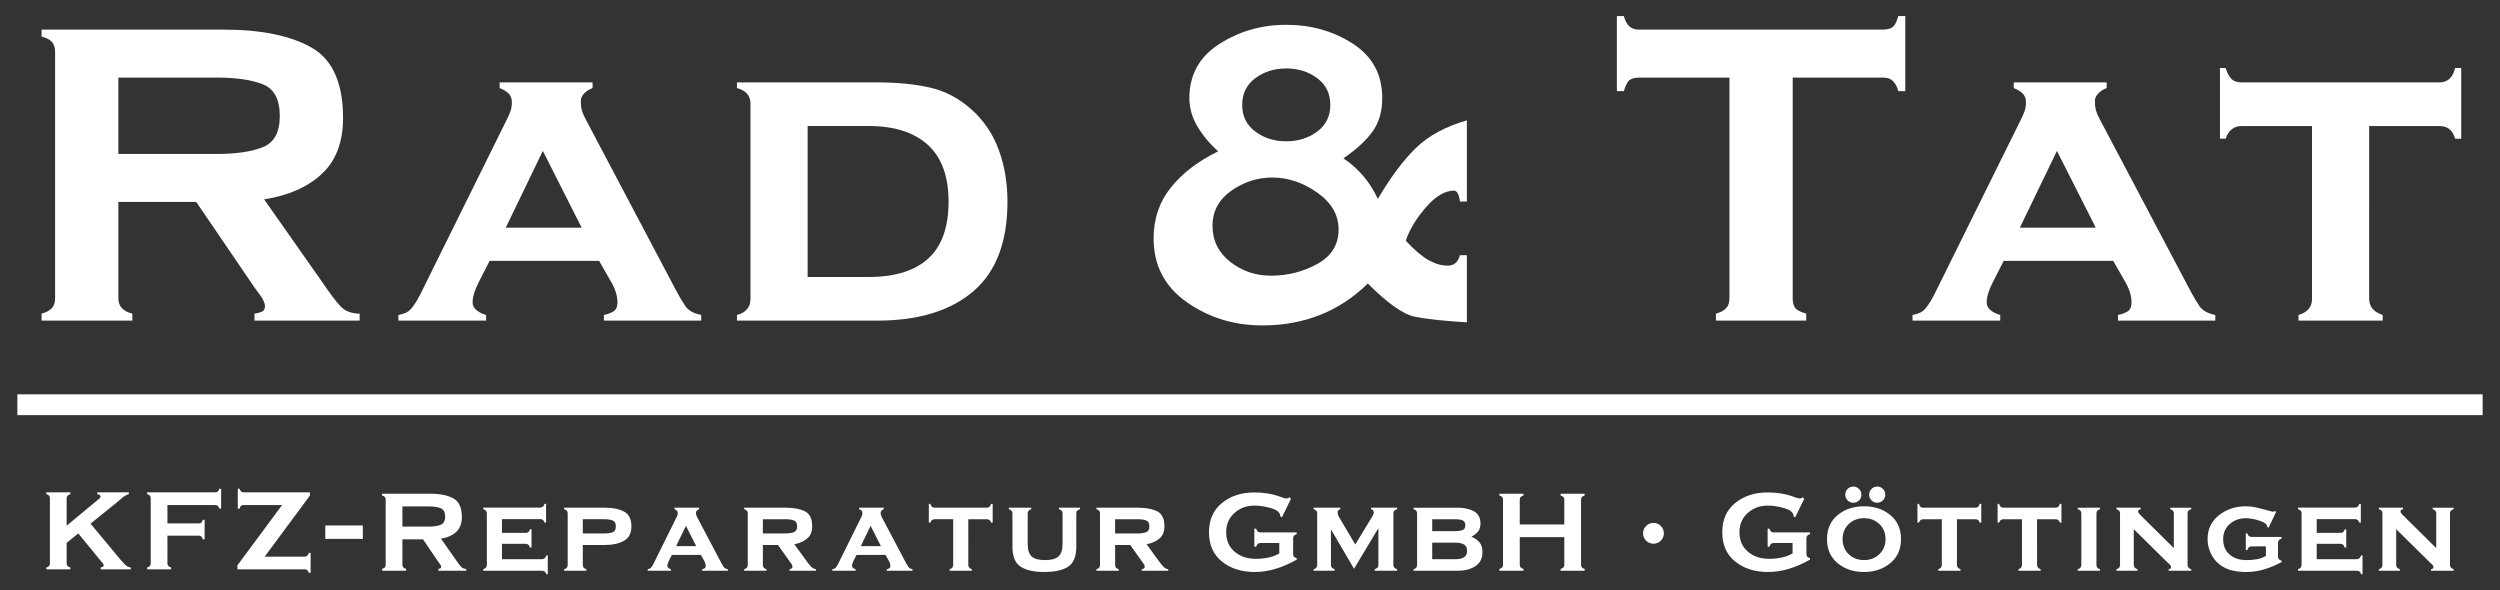<?xml version="1.0" encoding="UTF-8" standalone="no"?>
<svg
   xmlns:dc="http://purl.org/dc/elements/1.1/"
   xmlns:cc="http://creativecommons.org/ns#"
   xmlns:rdf="http://www.w3.org/1999/02/22-rdf-syntax-ns#"
   xmlns:svg="http://www.w3.org/2000/svg"
   xmlns="http://www.w3.org/2000/svg"
   xmlns:sodipodi="http://sodipodi.sourceforge.net/DTD/sodipodi-0.dtd"
   xmlns:inkscape="http://www.inkscape.org/namespaces/inkscape"
   version="1.1"
   width="360"
   height="85"
   id="svg3747"
   viewBox="0 0 360 85"
   sodipodi:docname="radundtat_logo_webseite2.svg"
   inkscape:version="0.92.2 (5c3e80d, 2017-08-06)">
  <rect x="0" y="0" width="360" height="85" fill="#333333" stroke="none"/>
  <defs
     id="defs3751" />
  <sodipodi:namedview
     pagecolor="#ffffff"
     bordercolor="#666666"
     borderopacity="1"
     objecttolerance="10"
     gridtolerance="10"
     guidetolerance="10"
     inkscape:pageopacity="0"
     inkscape:pageshadow="2"
     inkscape:window-width="2560"
     inkscape:window-height="1378"
     id="namedview3749"
     showgrid="false"
     inkscape:zoom="4.183694"
     inkscape:cx="201.16485"
     inkscape:cy="87.648814"
     inkscape:window-x="-8"
     inkscape:window-y="-8"
     inkscape:window-maximized="1"
     inkscape:current-layer="svg3747" />
  <g
     id="g3764"
     transform="translate(0.139,59.075)"
     style="fill:#ffffff">
    <path
       inkscape:connector-curvature="0"
       id="path3729"
       style="fill:#ffffff;fill-rule:evenodd"
       d="m 211.092,-30.057 h -1.005 c -0.126,-1.005 -0.398,-1.529 -0.817,-1.571 -1.34,0 -2.712,0.817 -4.115,2.45 -1.403,1.634 -2.356,3.225 -2.859,4.775 1.257,1.341 2.356,2.272 3.298,2.796 0.943,0.524 1.854,0.785 2.733,0.785 0.921,0 1.508,-0.503 1.759,-1.508 h 1.005 v 9.675 c -3.351,-0.209 -5.854,-0.482 -7.508,-0.817 -1.655,-0.335 -3.906,-1.927 -6.754,-4.775 -4.105,4.021 -9.173,6.032 -15.204,6.032 -4.063,0 -7.686,-1.121 -10.869,-3.351 -3.183,-2.241 -4.775,-5.299 -4.775,-9.183 0,-2.838 0.838,-5.299 2.513,-7.361 1.675,-2.073 3.937,-3.791 6.785,-5.173 -1.215,-1.089 -2.209,-2.283 -2.984,-3.581 -0.775,-1.298 -1.162,-2.66 -1.162,-4.084 0,-3.351 1.435,-5.948 4.304,-7.791 2.869,-1.843 6.084,-2.764 9.644,-2.764 3.602,0 6.806,0.911 9.613,2.733 2.806,1.822 4.209,4.429 4.209,7.822 0,1.927 -0.471,3.539 -1.414,4.838 -0.942,1.298 -2.335,2.576 -4.178,3.833 2.178,1.466 3.832,3.413 4.963,5.843 1.843,-3.142 3.675,-5.592 5.497,-7.351 1.822,-1.759 4.262,-3.078 7.32,-3.958 z m -26.011,-19.162 c -1.718,0 -3.204,0.471 -4.461,1.403 -1.257,0.943 -1.885,2.22 -1.885,3.843 0,1.623 0.628,2.9 1.885,3.843 1.257,0.932 2.743,1.403 4.461,1.403 1.717,0 3.204,-0.471 4.461,-1.403 1.257,-0.943 1.885,-2.22 1.885,-3.843 0,-1.623 -0.628,-2.901 -1.885,-3.843 -1.257,-0.932 -2.743,-1.403 -4.461,-1.403 z m -2.011,15.707 c -2.136,0 -4.105,0.639 -5.906,1.906 -1.801,1.278 -2.702,2.953 -2.702,5.037 0,2.126 0.848,3.853 2.545,5.194 1.696,1.33 3.655,2 5.874,2 2.388,0 4.607,-0.566 6.66,-1.686 2.053,-1.12 3.079,-2.775 3.079,-4.974 0,-2.094 -1.026,-3.864 -3.079,-5.309 -2.052,-1.445 -4.21,-2.168 -6.471,-2.168 z" />
    <path
       inkscape:connector-curvature="0"
       id="path3731"
       style="fill:#ffffff;fill-rule:evenodd"
       d="m 16.905,-16.109 c 0,1.131 0.67,1.864 2.01,2.199 v 1.005 H 5.847 v -1.005 c 0.628,-0.168 1.11,-0.419 1.445,-0.754 0.335,-0.335 0.503,-0.817 0.503,-1.445 v -35.498 c 0,-0.628 -0.157,-1.11 -0.471,-1.445 -0.314,-0.335 -0.806,-0.587 -1.476,-0.754 v -1.005 H 32.046 c 5.403,0 9.623,0.859 12.66,2.576 3.037,1.718 4.555,5.11 4.555,10.178 0,3.434 -1.016,6.105 -3.047,8.011 -2.031,1.906 -4.806,3.131 -8.325,3.675 l 8.168,11.623 c 1.215,1.801 2.157,3.058 2.827,3.77 0.67,0.712 1.592,1.068 2.764,1.068 v 1.005 h -15.141 v -1.005 c 0.335,-0.042 0.67,-0.126 1.005,-0.251 0.335,-0.126 0.503,-0.398 0.503,-0.817 0,-0.419 -0.22,-0.932 -0.66,-1.539 -0.429,-0.607 -0.712,-0.995 -0.848,-1.163 l -8.388,-12.314 h -11.215 z m 14.199,-20.796 c 2.764,0 4.963,-0.325 6.597,-0.974 1.633,-0.649 2.45,-2.147 2.45,-4.492 0,-2.387 -0.806,-3.906 -2.419,-4.555 -1.613,-0.649 -3.822,-0.974 -6.629,-0.974 h -14.199 v 10.995 z m 39.261,15.393 c -0.503,0.963 -1.037,2.01 -1.602,3.141 -0.566,1.131 -0.848,2.073 -0.848,2.827 0,0.461 0.199,0.848 0.597,1.162 0.398,0.314 0.848,0.534 1.351,0.66 v 0.817 h -12.628 v -0.817 c 0.796,-0.126 1.393,-0.408 1.79,-0.848 0.398,-0.44 0.828,-1.099 1.288,-1.979 l 12.566,-25.383 c 0.168,-0.335 0.325,-0.691 0.471,-1.068 0.147,-0.377 0.22,-0.838 0.22,-1.382 0,-0.502 -0.157,-0.911 -0.471,-1.225 -0.314,-0.314 -0.743,-0.576 -1.288,-0.785 v -0.817 h 13.382 v 0.817 c -0.461,0.168 -0.859,0.419 -1.194,0.754 -0.335,0.335 -0.503,0.712 -0.503,1.131 0,0.503 0.052,0.942 0.157,1.319 0.105,0.377 0.304,0.838 0.597,1.382 l 13.005,24.628 c 0.419,0.796 0.848,1.518 1.288,2.168 0.44,0.649 1.204,1.079 2.293,1.288 v 0.817 H 86.826 v -0.817 c 0.461,-0.084 0.9,-0.241 1.319,-0.471 0.419,-0.23 0.628,-0.681 0.628,-1.351 0,-0.921 -0.304,-1.906 -0.911,-2.953 -0.607,-1.047 -1.183,-2.053 -1.728,-3.016 z m 7.665,-15.833 -5.34,11.058 h 10.932 z m 48.12,-9.864 c 2.932,0 5.487,0.251 7.665,0.754 2.178,0.503 4.157,1.55 5.937,3.141 1.78,1.592 3.089,3.529 3.927,5.812 0.838,2.283 1.257,4.764 1.257,7.445 0,5.822 -1.644,10.136 -4.932,12.943 -3.288,2.806 -7.906,4.209 -13.854,4.209 h -20.168 v -0.817 c 1.298,-0.335 1.948,-1.11 1.948,-2.325 v -28.084 c 0,-1.173 -0.649,-1.927 -1.948,-2.262 v -0.817 z m -1.194,28.021 c 3.77,0 6.628,-0.89 8.576,-2.66 1.948,-1.77 2.922,-4.503 2.922,-8.21 0,-3.623 -0.995,-6.345 -2.984,-8.157 -1.99,-1.812 -4.827,-2.712 -8.513,-2.712 h -8.796 v 21.739 z" />
    <path
       inkscape:connector-curvature="0"
       id="path3733"
       style="fill:#ffffff;fill-rule:evenodd"
       d="m 258.01,-16.109 c 0,0.545 0.105,0.985 0.314,1.319 0.209,0.335 0.754,0.628 1.634,0.88 v 1.005 h -13.005 v -1.005 c 0.628,-0.168 1.11,-0.419 1.445,-0.754 0.335,-0.335 0.503,-0.817 0.503,-1.445 v -31.791 h -13.005 c -0.544,0 -0.985,0.105 -1.319,0.314 -0.335,0.209 -0.628,0.754 -0.88,1.634 h -1.005 v -10.807 h 1.005 c 0.168,0.628 0.419,1.11 0.754,1.445 0.335,0.335 0.817,0.502 1.445,0.502 h 35.121 c 0.544,0 0.984,-0.105 1.319,-0.314 0.335,-0.209 0.628,-0.754 0.88,-1.634 h 1.006 v 10.807 h -1.006 c -0.168,-0.628 -0.419,-1.11 -0.754,-1.445 -0.335,-0.335 -0.817,-0.503 -1.445,-0.503 h -13.005 z m 30.385,-5.403 c -0.503,0.963 -1.037,2.01 -1.602,3.141 -0.566,1.131 -0.848,2.073 -0.848,2.827 0,0.461 0.199,0.848 0.597,1.162 0.398,0.314 0.848,0.534 1.351,0.66 v 0.817 h -12.628 v -0.817 c 0.796,-0.126 1.393,-0.408 1.79,-0.848 0.398,-0.44 0.828,-1.099 1.288,-1.979 l 12.566,-25.383 c 0.168,-0.335 0.325,-0.691 0.471,-1.068 0.147,-0.377 0.22,-0.838 0.22,-1.382 0,-0.502 -0.157,-0.911 -0.471,-1.225 -0.314,-0.314 -0.743,-0.576 -1.288,-0.785 v -0.817 h 13.382 v 0.817 c -0.461,0.168 -0.859,0.419 -1.194,0.754 -0.335,0.335 -0.503,0.712 -0.503,1.131 0,0.503 0.052,0.942 0.157,1.319 0.105,0.377 0.304,0.838 0.597,1.382 l 13.005,24.628 c 0.419,0.796 0.848,1.518 1.288,2.168 0.44,0.649 1.204,1.079 2.293,1.288 v 0.817 h -14.011 v -0.817 c 0.461,-0.084 0.901,-0.241 1.319,-0.471 0.419,-0.23 0.628,-0.681 0.628,-1.351 0,-0.921 -0.304,-1.906 -0.911,-2.953 -0.607,-1.047 -1.183,-2.053 -1.728,-3.016 z m 7.665,-15.833 -5.34,11.058 h 10.932 z m 44.961,21.299 c 0,1.131 0.649,1.906 1.948,2.325 v 0.817 h -12.126 v -0.817 c 1.298,-0.377 1.948,-1.152 1.948,-2.314 v -24.89 h -10.115 c -1.131,0 -1.906,0.607 -2.325,1.822 h -0.817 v -10.178 h 0.817 c 0.209,0.691 0.482,1.204 0.817,1.55 0.335,0.346 0.838,0.524 1.508,0.524 h 28.461 c 1.173,0 1.927,-0.691 2.262,-2.073 h 0.88 v 10.178 h -0.88 c -0.335,-1.215 -1.089,-1.822 -2.262,-1.822 h -10.115 z" />
    <path
       inkscape:connector-curvature="0"
       id="path3735"
       style="fill:#ffffff;fill-rule:evenodd"
       d="m 9.457,19.088 v 2.976 c 0,0.299 0.177,0.493 0.532,0.582 v 0.266 h -3.458 v -0.266 c 0.166,-0.044 0.294,-0.111 0.382,-0.2 0.089,-0.089 0.133,-0.216 0.133,-0.382 v -9.393 c 0,-0.166 -0.041,-0.294 -0.125,-0.382 -0.083,-0.089 -0.213,-0.155 -0.391,-0.2 v -0.266 h 3.458 v 0.272 c -0.355,0.089 -0.532,0.285 -0.532,0.59 v 3.943 l 4.572,-3.793 c 0.089,-0.055 0.161,-0.119 0.216,-0.186 0.055,-0.069 0.088,-0.136 0.099,-0.205 0,-0.111 -0.044,-0.194 -0.133,-0.244 -0.089,-0.053 -0.2,-0.089 -0.333,-0.111 v -0.266 h 4.539 v 0.266 c -0.255,0.044 -0.56,0.205 -0.914,0.482 -0.399,0.344 -0.676,0.582 -0.831,0.715 l -3.774,3.042 4.273,5.137 c 0.344,0.399 0.609,0.684 0.798,0.856 0.189,0.172 0.432,0.28 0.732,0.324 v 0.266 h -4.339 v -0.266 c 0.111,-0.022 0.211,-0.056 0.299,-0.1 0.089,-0.044 0.133,-0.105 0.133,-0.183 0,-0.1 -0.044,-0.211 -0.133,-0.333 -0.122,-0.133 -0.205,-0.227 -0.249,-0.283 l -3.275,-4.007 z m 14.516,2.976 c 0,0.299 0.177,0.493 0.532,0.582 v 0.266 h -3.458 v -0.266 c 0.166,-0.044 0.294,-0.111 0.382,-0.2 0.089,-0.089 0.133,-0.216 0.133,-0.382 v -9.393 c 0,-0.166 -0.041,-0.294 -0.125,-0.382 -0.083,-0.089 -0.213,-0.155 -0.391,-0.2 v -0.266 h 9.809 c 0.166,0 0.294,-0.041 0.382,-0.124 0.089,-0.083 0.155,-0.213 0.2,-0.391 h 0.266 v 2.86 h -0.266 c -0.044,-0.166 -0.111,-0.294 -0.2,-0.382 -0.088,-0.089 -0.216,-0.133 -0.382,-0.133 h -6.883 v 2.643 h 4.506 c 0.144,0 0.26,-0.028 0.349,-0.083 0.089,-0.055 0.166,-0.2 0.233,-0.432 h 0.266 v 2.81 h -0.266 c -0.089,-0.355 -0.283,-0.532 -0.582,-0.532 h -4.506 z m 19.77,-0.981 c 0.299,0 0.493,-0.183 0.582,-0.549 h 0.266 v 2.876 h -0.266 c -0.044,-0.16 -0.111,-0.285 -0.2,-0.371 -0.089,-0.086 -0.216,-0.128 -0.382,-0.128 h -9.693 v -0.582 l 6.434,-8.678 h -5.536 c -0.144,0 -0.261,0.028 -0.349,0.083 -0.088,0.056 -0.166,0.2 -0.233,0.432 h -0.266 v -2.86 h 0.266 c 0.044,0.166 0.111,0.294 0.2,0.382 0.089,0.089 0.216,0.133 0.382,0.133 h 9.543 v 0.466 l -6.517,8.795 z" />
    <path
       inkscape:connector-curvature="0"
       id="path3737"
       style="fill:#ffffff;fill-rule:evenodd"
       d="m 57.809,22.262 c 0,0.299 0.177,0.493 0.532,0.582 v 0.266 h -3.458 v -0.266 c 0.166,-0.044 0.294,-0.111 0.382,-0.2 0.089,-0.089 0.133,-0.216 0.133,-0.382 v -9.393 c 0,-0.166 -0.041,-0.294 -0.125,-0.382 -0.083,-0.089 -0.213,-0.155 -0.391,-0.2 v -0.266 h 6.933 c 1.43,0 2.546,0.227 3.35,0.682 0.804,0.454 1.205,1.352 1.205,2.693 0,0.909 -0.269,1.615 -0.806,2.12 -0.538,0.504 -1.272,0.829 -2.203,0.973 l 2.161,3.076 c 0.322,0.476 0.571,0.809 0.748,0.998 0.177,0.188 0.421,0.283 0.732,0.283 v 0.266 h -4.007 v -0.266 c 0.089,-0.011 0.177,-0.034 0.266,-0.067 0.088,-0.033 0.133,-0.105 0.133,-0.216 0,-0.111 -0.058,-0.247 -0.175,-0.407 -0.114,-0.161 -0.189,-0.263 -0.225,-0.307 l -2.22,-3.259 h -2.968 z m 3.757,-5.503 c 0.732,0 1.314,-0.086 1.746,-0.258 0.432,-0.172 0.648,-0.568 0.648,-1.189 0,-0.632 -0.213,-1.034 -0.64,-1.205 -0.427,-0.172 -1.011,-0.258 -1.754,-0.258 h -3.757 v 2.909 z m 10.578,4.688 h 5.769 c 0.299,0 0.504,-0.177 0.615,-0.532 h 0.216 v 2.693 h -0.216 c -0.089,-0.333 -0.294,-0.499 -0.615,-0.499 h -8.462 v -0.233 c 0.344,-0.089 0.515,-0.288 0.515,-0.598 v -7.432 c 0,-0.31 -0.172,-0.51 -0.515,-0.598 v -0.233 h 8.213 c 0.299,0 0.504,-0.177 0.615,-0.532 h 0.216 v 2.693 h -0.216 c -0.111,-0.333 -0.316,-0.499 -0.615,-0.499 h -5.52 v 1.979 h 3.425 c 0.177,0 0.31,-0.042 0.399,-0.125 0.088,-0.083 0.16,-0.213 0.216,-0.391 h 0.216 v 2.627 h -0.233 c -0.088,-0.355 -0.288,-0.532 -0.598,-0.532 h -3.425 z m 11.642,0.834 c 0,0.166 0.042,0.296 0.125,0.388 0.083,0.094 0.213,0.169 0.391,0.225 v 0.216 h -3.209 v -0.216 c 0.344,-0.089 0.515,-0.294 0.515,-0.615 v -7.432 c 0,-0.31 -0.172,-0.51 -0.515,-0.598 v -0.216 h 5.918 c 1.119,0 2.028,0.189 2.727,0.568 0.698,0.377 1.047,1.083 1.047,2.117 0,0.989 -0.36,1.685 -1.081,2.084 -0.72,0.402 -1.618,0.601 -2.693,0.601 h -3.225 z m 3.109,-4.541 c 0.51,0 0.912,-0.058 1.205,-0.175 0.294,-0.116 0.441,-0.396 0.441,-0.84 0,-0.443 -0.15,-0.726 -0.449,-0.848 -0.299,-0.122 -0.698,-0.183 -1.197,-0.183 h -3.109 v 2.045 z m 9.714,3.092 c -0.133,0.255 -0.274,0.532 -0.424,0.831 -0.15,0.299 -0.225,0.549 -0.225,0.748 0,0.122 0.053,0.224 0.158,0.307 0.105,0.083 0.225,0.141 0.357,0.175 v 0.216 h -3.341 v -0.216 c 0.211,-0.034 0.368,-0.108 0.474,-0.225 0.105,-0.117 0.219,-0.291 0.341,-0.524 l 3.325,-6.716 c 0.044,-0.089 0.086,-0.183 0.124,-0.283 0.039,-0.1 0.058,-0.222 0.058,-0.366 0,-0.133 -0.042,-0.241 -0.125,-0.324 -0.083,-0.083 -0.197,-0.152 -0.341,-0.208 v -0.216 h 3.541 v 0.216 c -0.122,0.044 -0.227,0.111 -0.316,0.199 -0.089,0.089 -0.133,0.189 -0.133,0.299 0,0.133 0.014,0.249 0.042,0.349 0.028,0.1 0.081,0.222 0.158,0.366 l 3.442,6.517 c 0.111,0.211 0.225,0.402 0.341,0.574 0.117,0.172 0.319,0.285 0.607,0.341 v 0.216 h -3.707 v -0.216 c 0.122,-0.022 0.238,-0.064 0.349,-0.125 0.111,-0.061 0.166,-0.18 0.166,-0.357 0,-0.244 -0.08,-0.504 -0.241,-0.781 -0.161,-0.277 -0.313,-0.543 -0.457,-0.798 z m 2.028,-4.19 -1.413,2.926 h 2.893 z m 11.077,5.639 c 0,0.166 0.042,0.296 0.125,0.388 0.083,0.094 0.213,0.169 0.391,0.225 v 0.216 h -3.208 v -0.216 c 0.344,-0.089 0.515,-0.294 0.515,-0.615 v -7.432 c 0,-0.31 -0.172,-0.51 -0.515,-0.598 v -0.216 h 5.952 c 1.186,0 2.123,0.175 2.81,0.526 0.687,0.349 1.031,1.064 1.031,2.142 0,0.757 -0.225,1.336 -0.674,1.735 -0.449,0.399 -1.078,0.69 -1.887,0.867 l 1.729,2.383 c 0.277,0.374 0.507,0.659 0.69,0.853 0.183,0.191 0.413,0.31 0.69,0.355 v 0.216 h -3.807 v -0.216 c 0.166,-0.044 0.277,-0.092 0.333,-0.139 0.056,-0.05 0.083,-0.114 0.083,-0.191 0,-0.111 -0.016,-0.205 -0.05,-0.283 -0.033,-0.077 -0.1,-0.175 -0.199,-0.296 l -1.829,-2.582 h -2.178 z m 3.275,-4.541 c 0.499,0 0.901,-0.064 1.205,-0.191 0.305,-0.128 0.457,-0.402 0.457,-0.823 0,-0.443 -0.15,-0.726 -0.449,-0.848 -0.299,-0.122 -0.704,-0.183 -1.214,-0.183 h -3.275 v 2.045 z m 10.213,3.092 c -0.133,0.255 -0.274,0.532 -0.424,0.831 -0.15,0.299 -0.225,0.549 -0.225,0.748 0,0.122 0.053,0.224 0.158,0.307 0.105,0.083 0.225,0.141 0.357,0.175 v 0.216 h -3.341 v -0.216 c 0.211,-0.034 0.368,-0.108 0.474,-0.225 0.105,-0.117 0.219,-0.291 0.341,-0.524 l 3.325,-6.716 c 0.044,-0.089 0.086,-0.183 0.124,-0.283 0.039,-0.1 0.058,-0.222 0.058,-0.366 0,-0.133 -0.042,-0.241 -0.125,-0.324 -0.083,-0.083 -0.197,-0.152 -0.341,-0.208 v -0.216 h 3.541 v 0.216 c -0.122,0.044 -0.227,0.111 -0.316,0.199 -0.089,0.089 -0.133,0.189 -0.133,0.299 0,0.133 0.014,0.249 0.042,0.349 0.028,0.1 0.081,0.222 0.158,0.366 l 3.442,6.517 c 0.111,0.211 0.225,0.402 0.341,0.574 0.117,0.172 0.319,0.285 0.607,0.341 v 0.216 h -3.707 v -0.216 c 0.122,-0.022 0.238,-0.064 0.349,-0.125 0.111,-0.061 0.166,-0.18 0.166,-0.357 0,-0.244 -0.08,-0.504 -0.241,-0.781 -0.161,-0.277 -0.313,-0.543 -0.457,-0.798 z m 2.028,-4.19 -1.413,2.926 h 2.893 z m 14.069,5.636 c 0,0.299 0.172,0.504 0.515,0.615 v 0.216 h -3.208 v -0.216 c 0.344,-0.1 0.515,-0.305 0.515,-0.613 v -6.586 h -2.677 c -0.299,0 -0.504,0.161 -0.615,0.482 h -0.216 v -2.693 h 0.216 c 0.056,0.183 0.128,0.319 0.216,0.41 0.088,0.091 0.222,0.139 0.399,0.139 h 7.531 c 0.31,0 0.51,-0.183 0.598,-0.548 h 0.233 v 2.693 h -0.233 c -0.089,-0.322 -0.288,-0.482 -0.598,-0.482 h -2.677 z m 16.081,-8.03 c -0.177,0.055 -0.31,0.127 -0.399,0.216 -0.089,0.089 -0.133,0.222 -0.133,0.399 v 4.793 c 0,1.394 -0.388,2.35 -1.164,2.865 -0.776,0.512 -1.917,0.77 -3.425,0.77 -1.496,0 -2.638,-0.255 -3.425,-0.762 -0.787,-0.51 -1.18,-1.469 -1.18,-2.873 v -4.796 c 0,-0.296 -0.172,-0.501 -0.515,-0.612 v -0.216 h 3.225 v 0.216 c -0.344,0.111 -0.515,0.316 -0.515,0.615 v 4.361 c 0,0.873 0.191,1.485 0.574,1.832 0.382,0.349 1.028,0.524 1.937,0.524 0.898,0 1.541,-0.177 1.929,-0.532 0.388,-0.352 0.582,-0.962 0.582,-1.823 v -4.364 c 0,-0.166 -0.041,-0.294 -0.125,-0.388 -0.083,-0.094 -0.213,-0.169 -0.391,-0.224 v -0.216 h 3.026 z m 5.059,8.033 c 0,0.166 0.042,0.296 0.125,0.388 0.083,0.094 0.213,0.169 0.391,0.225 v 0.216 h -3.208 v -0.216 c 0.344,-0.089 0.515,-0.294 0.515,-0.615 v -7.432 c 0,-0.31 -0.172,-0.51 -0.515,-0.598 v -0.216 h 5.952 c 1.186,0 2.123,0.175 2.81,0.526 0.687,0.349 1.031,1.064 1.031,2.142 0,0.757 -0.225,1.336 -0.673,1.735 -0.449,0.399 -1.078,0.69 -1.887,0.867 l 1.729,2.383 c 0.277,0.374 0.507,0.659 0.69,0.853 0.183,0.191 0.413,0.31 0.69,0.355 v 0.216 h -3.807 v -0.216 c 0.166,-0.044 0.277,-0.092 0.333,-0.139 0.056,-0.05 0.083,-0.114 0.083,-0.191 0,-0.111 -0.016,-0.205 -0.05,-0.283 -0.033,-0.077 -0.1,-0.175 -0.199,-0.296 l -1.829,-2.582 h -2.178 z m 3.275,-4.541 c 0.499,0 0.9,-0.064 1.205,-0.191 0.305,-0.128 0.457,-0.402 0.457,-0.823 0,-0.443 -0.15,-0.726 -0.449,-0.848 -0.299,-0.122 -0.704,-0.183 -1.214,-0.183 h -3.275 v 2.045 z m 17.623,1.38 c -0.299,0 -0.493,0.177 -0.582,0.532 h -0.266 v -2.594 h 0.266 c 0.089,0.355 0.283,0.532 0.582,0.532 h 5.253 v 0.249 c -0.155,0.044 -0.28,0.114 -0.374,0.208 -0.094,0.094 -0.141,0.225 -0.141,0.391 v 2.278 c 0,0.166 0.041,0.294 0.125,0.382 0.083,0.089 0.213,0.155 0.391,0.2 v 0.216 c -0.987,0.559 -1.987,0.998 -3.001,1.31 -1.014,0.313 -2.037,0.468 -3.067,0.468 -1.873,0 -3.436,-0.499 -4.689,-1.494 -1.252,-0.998 -1.879,-2.408 -1.879,-4.234 0,-1.793 0.623,-3.195 1.87,-4.209 1.247,-1.011 2.796,-1.518 4.647,-1.518 0.665,0 1.283,0.044 1.854,0.136 0.571,0.089 1.047,0.197 1.43,0.327 0.382,0.127 0.671,0.225 0.865,0.296 0.194,0.069 0.368,0.105 0.524,0.105 0.067,0 0.125,-0.008 0.175,-0.025 0.05,-0.017 0.119,-0.069 0.208,-0.158 l 0.233,0.233 -1.297,2.66 -0.233,-0.116 c 0,-0.532 -0.432,-0.926 -1.297,-1.181 -0.865,-0.255 -1.674,-0.382 -2.427,-0.382 -1.141,0 -2.106,0.357 -2.893,1.07 -0.787,0.715 -1.18,1.635 -1.18,2.762 0,1.183 0.405,2.117 1.214,2.804 0.809,0.684 1.818,1.028 3.026,1.028 0.643,0 1.247,-0.058 1.812,-0.175 0.566,-0.114 1.097,-0.316 1.596,-0.601 v -1.502 z m 10.179,-1.978 v 5.137 c 0,0.299 0.177,0.504 0.532,0.615 v 0.216 h -3.026 v -0.216 c 0.344,-0.089 0.515,-0.294 0.515,-0.615 v -7.432 c 0,-0.31 -0.172,-0.51 -0.515,-0.598 v -0.216 h 3.84 v 0.216 c -0.122,0.044 -0.216,0.1 -0.283,0.166 -0.066,0.067 -0.1,0.161 -0.1,0.283 0,0.133 0.028,0.272 0.083,0.415 0.055,0.144 0.122,0.277 0.199,0.399 l 2.261,3.824 2.278,-3.757 c 0.111,-0.189 0.2,-0.341 0.266,-0.457 0.067,-0.117 0.105,-0.241 0.117,-0.374 0,-0.266 -0.128,-0.432 -0.382,-0.499 v -0.216 h 3.741 v 0.216 c -0.355,0.088 -0.532,0.288 -0.532,0.598 v 7.432 c 0,0.299 0.177,0.504 0.532,0.615 v 0.216 h -3.225 v -0.222 c 0.177,-0.058 0.31,-0.13 0.399,-0.222 0.088,-0.091 0.133,-0.23 0.133,-0.41 v -5.281 l -3.508,5.852 z m 21.817,3.3 c 0,0.901 -0.338,1.571 -1.014,2.009 -0.676,0.441 -1.491,0.659 -2.444,0.659 h -6.467 v -0.216 c 0.344,-0.089 0.515,-0.294 0.515,-0.615 v -7.432 c 0,-0.31 -0.172,-0.51 -0.515,-0.598 v -0.216 h 6.367 c 0.92,0 1.696,0.172 2.328,0.512 0.631,0.344 0.948,0.939 0.948,1.79 0,0.441 -0.111,0.809 -0.333,1.1 -0.222,0.294 -0.543,0.548 -0.964,0.77 0.554,0.255 0.956,0.549 1.205,0.876 0.249,0.327 0.374,0.781 0.374,1.361 z m -3.924,-3.034 c 0.443,0 0.798,-0.053 1.064,-0.155 0.266,-0.103 0.399,-0.335 0.399,-0.693 0,-0.283 -0.1,-0.499 -0.299,-0.646 -0.2,-0.147 -0.587,-0.219 -1.164,-0.219 h -3.308 v 1.712 z m 0.083,4.04 c 0.476,0 0.867,-0.089 1.172,-0.266 0.305,-0.177 0.457,-0.488 0.457,-0.931 0,-0.443 -0.15,-0.751 -0.449,-0.923 -0.299,-0.172 -0.693,-0.258 -1.18,-0.258 h -3.392 v 2.377 z m 9.215,-3.175 v 3.99 c 0,0.299 0.177,0.493 0.532,0.582 v 0.266 h -3.458 v -0.266 c 0.166,-0.044 0.294,-0.111 0.382,-0.2 0.089,-0.089 0.133,-0.216 0.133,-0.382 v -9.393 c 0,-0.166 -0.041,-0.294 -0.125,-0.382 -0.083,-0.089 -0.213,-0.155 -0.391,-0.2 v -0.266 h 3.458 v 0.266 c -0.355,0.089 -0.532,0.283 -0.532,0.582 v 3.574 h 6.417 v -3.574 c 0,-0.299 -0.177,-0.493 -0.532,-0.582 v -0.266 h 3.458 v 0.266 c -0.166,0.044 -0.294,0.111 -0.382,0.2 -0.089,0.088 -0.133,0.216 -0.133,0.382 v 9.393 c 0,0.166 0.041,0.294 0.124,0.382 0.083,0.089 0.213,0.155 0.391,0.2 v 0.266 h -3.458 v -0.266 c 0.355,-0.089 0.532,-0.283 0.532,-0.582 v -3.99 z" />
    <path
       inkscape:connector-curvature="0"
       id="path3739"
       style="fill:#ffffff;fill-rule:evenodd"
       d="m 46.704,16.595 h 5.405 v 1.93 h -5.405 z" />
    <path
       inkscape:connector-curvature="0"
       id="path3741"
       style="fill:#ffffff;fill-rule:evenodd"
       d="M 2.361,-2.294 H 357.361 v 3 H 2.361 Z" />
    <path
       inkscape:connector-curvature="0"
       id="path3743"
       style="fill:#ffffff;fill-rule:evenodd"
       d="m 255.248,19.119 c -0.299,0 -0.493,0.177 -0.582,0.532 h -0.266 v -2.594 h 0.266 c 0.089,0.355 0.283,0.532 0.582,0.532 h 5.253 v 0.249 c -0.155,0.044 -0.28,0.114 -0.374,0.208 -0.094,0.094 -0.141,0.225 -0.141,0.391 v 2.278 c 0,0.166 0.041,0.294 0.125,0.382 0.083,0.089 0.213,0.155 0.391,0.2 v 0.216 c -0.987,0.559 -1.987,0.998 -3.001,1.31 -1.014,0.313 -2.037,0.468 -3.067,0.468 -1.873,0 -3.436,-0.499 -4.689,-1.494 -1.252,-0.998 -1.879,-2.408 -1.879,-4.234 0,-1.793 0.623,-3.195 1.87,-4.209 1.247,-1.011 2.796,-1.518 4.647,-1.518 0.665,0 1.283,0.044 1.853,0.136 0.571,0.089 1.047,0.197 1.43,0.327 0.382,0.127 0.671,0.225 0.865,0.296 0.194,0.069 0.368,0.105 0.524,0.105 0.067,0 0.125,-0.008 0.175,-0.025 0.05,-0.017 0.119,-0.069 0.208,-0.158 l 0.233,0.233 -1.297,2.66 -0.233,-0.116 c 0,-0.532 -0.432,-0.926 -1.297,-1.181 -0.865,-0.255 -1.673,-0.382 -2.427,-0.382 -1.141,0 -2.106,0.357 -2.893,1.07 -0.787,0.715 -1.18,1.635 -1.18,2.762 0,1.183 0.405,2.117 1.214,2.804 0.809,0.684 1.818,1.028 3.026,1.028 0.643,0 1.247,-0.058 1.812,-0.175 0.566,-0.114 1.097,-0.316 1.596,-0.601 v -1.502 z m 13.039,4.173 c -1.507,0 -2.773,-0.421 -3.799,-1.261 -1.025,-0.842 -1.538,-1.998 -1.538,-3.469 0,-1.471 0.512,-2.627 1.538,-3.469 1.025,-0.84 2.292,-1.261 3.799,-1.261 1.496,0 2.757,0.421 3.782,1.261 1.025,0.842 1.538,1.998 1.538,3.469 0,1.46 -0.515,2.613 -1.546,3.461 -1.031,0.845 -2.289,1.269 -3.774,1.269 z m 0,-7.747 c -0.887,0 -1.624,0.283 -2.211,0.845 -0.587,0.565 -0.881,1.288 -0.881,2.172 0,0.884 0.294,1.607 0.881,2.172 0.587,0.562 1.324,0.845 2.211,0.845 0.876,0 1.61,-0.285 2.203,-0.853 0.593,-0.571 0.889,-1.292 0.889,-2.164 0,-0.884 -0.294,-1.607 -0.881,-2.172 -0.587,-0.563 -1.325,-0.845 -2.211,-0.845 z m -2.71,-3.391 c 0,-0.322 0.114,-0.596 0.341,-0.823 0.227,-0.227 0.501,-0.341 0.823,-0.341 0.322,0 0.596,0.114 0.823,0.341 0.227,0.227 0.341,0.502 0.341,0.823 0,0.321 -0.113,0.596 -0.341,0.823 -0.227,0.227 -0.501,0.341 -0.823,0.341 -0.321,0 -0.596,-0.114 -0.823,-0.341 -0.227,-0.227 -0.341,-0.501 -0.341,-0.823 z m 3.442,0 c 0,-0.322 0.114,-0.596 0.341,-0.823 0.227,-0.227 0.502,-0.341 0.823,-0.341 0.321,0 0.596,0.114 0.823,0.341 0.227,0.227 0.341,0.502 0.341,0.823 0,0.321 -0.114,0.596 -0.341,0.823 -0.227,0.227 -0.502,0.341 -0.823,0.341 -0.321,0 -0.596,-0.114 -0.823,-0.341 -0.227,-0.227 -0.341,-0.501 -0.341,-0.823 z m 12.64,10.125 c 0,0.299 0.172,0.504 0.515,0.615 v 0.216 h -3.208 v -0.216 c 0.344,-0.1 0.515,-0.305 0.515,-0.613 v -6.586 h -2.677 c -0.299,0 -0.504,0.161 -0.615,0.482 h -0.216 v -2.693 h 0.216 c 0.056,0.183 0.128,0.319 0.216,0.41 0.088,0.091 0.222,0.139 0.399,0.139 h 7.531 c 0.31,0 0.51,-0.183 0.598,-0.548 h 0.233 v 2.693 h -0.233 c -0.089,-0.322 -0.288,-0.482 -0.598,-0.482 h -2.677 z m 11.542,0 c 0,0.299 0.172,0.504 0.515,0.615 v 0.216 h -3.208 v -0.216 c 0.344,-0.1 0.515,-0.305 0.515,-0.613 v -6.586 h -2.677 c -0.299,0 -0.504,0.161 -0.615,0.482 h -0.216 v -2.693 h 0.216 c 0.056,0.183 0.128,0.319 0.216,0.41 0.088,0.091 0.222,0.139 0.399,0.139 h 7.531 c 0.31,0 0.51,-0.183 0.598,-0.548 h 0.233 v 2.693 h -0.233 c -0.089,-0.322 -0.288,-0.482 -0.598,-0.482 h -2.677 z m 9.065,-8.246 v 0.216 c -0.344,0.1 -0.515,0.299 -0.515,0.598 v 7.432 c 0,0.166 0.042,0.296 0.125,0.391 0.083,0.094 0.213,0.169 0.391,0.225 v 0.216 h -3.208 v -0.216 c 0.344,-0.089 0.515,-0.294 0.515,-0.615 v -7.432 c 0,-0.31 -0.172,-0.51 -0.515,-0.598 v -0.216 z m 4.859,8.246 c 0,0.299 0.177,0.504 0.532,0.615 v 0.216 h -3.026 v -0.216 c 0.344,-0.089 0.515,-0.294 0.515,-0.615 v -7.432 c 0,-0.31 -0.172,-0.51 -0.515,-0.598 v -0.216 h 3.491 v 0.216 c -0.122,0.022 -0.213,0.055 -0.274,0.1 -0.061,0.044 -0.092,0.117 -0.092,0.216 0,0.089 0.017,0.158 0.05,0.208 0.033,0.05 0.105,0.136 0.216,0.258 l 4.871,4.821 v -5.004 c 0,-0.31 -0.172,-0.51 -0.515,-0.598 v -0.216 h 3.026 v 0.216 c -0.355,0.088 -0.532,0.288 -0.532,0.598 v 7.432 c 0,0.299 0.177,0.504 0.532,0.615 v 0.216 h -3.258 v -0.216 c 0.077,-0.011 0.155,-0.036 0.233,-0.075 0.077,-0.039 0.116,-0.108 0.116,-0.208 0,-0.155 -0.08,-0.305 -0.241,-0.449 -0.161,-0.144 -0.263,-0.238 -0.308,-0.283 l -4.821,-4.755 z m 16.962,-2.677 c -0.299,0 -0.504,0.177 -0.615,0.532 h -0.216 v -2.411 h 0.216 c 0.089,0.344 0.294,0.516 0.615,0.516 h 4.323 v 0.233 c -0.344,0.1 -0.515,0.322 -0.515,0.665 v 1.928 c 0,0.155 0.044,0.283 0.133,0.382 0.089,0.1 0.216,0.172 0.382,0.216 v 0.2 c -0.831,0.449 -1.671,0.801 -2.519,1.053 -0.848,0.252 -1.704,0.377 -2.569,0.377 -0.753,0 -1.446,-0.078 -2.078,-0.233 -0.632,-0.155 -1.216,-0.438 -1.754,-0.845 -0.538,-0.41 -0.962,-0.945 -1.272,-1.602 -0.31,-0.66 -0.466,-1.341 -0.466,-2.051 0,-1.438 0.546,-2.585 1.638,-3.444 1.092,-0.856 2.375,-1.286 3.849,-1.286 0.599,0 1.228,0.086 1.887,0.255 0.659,0.169 1.327,0.346 2.003,0.526 0.111,0 0.211,-0.033 0.299,-0.1 l 0.2,0.1 -1.081,2.294 -0.2,-0.1 c 0,-0.366 -0.374,-0.668 -1.122,-0.906 -0.748,-0.238 -1.405,-0.357 -1.97,-0.357 -0.898,0 -1.665,0.28 -2.303,0.837 -0.637,0.56 -0.956,1.28 -0.956,2.164 0,0.962 0.31,1.707 0.931,2.239 0.621,0.529 1.424,0.795 2.411,0.795 0.554,0 1.058,-0.041 1.513,-0.125 0.454,-0.08 0.887,-0.238 1.297,-0.468 v -1.385 z m 9.381,1.845 h 5.769 c 0.299,0 0.504,-0.177 0.615,-0.532 h 0.216 v 2.693 h -0.216 c -0.089,-0.333 -0.294,-0.499 -0.615,-0.499 h -8.462 v -0.233 c 0.344,-0.089 0.515,-0.288 0.515,-0.598 v -7.432 c 0,-0.31 -0.172,-0.51 -0.515,-0.598 v -0.233 h 8.213 c 0.299,0 0.504,-0.177 0.615,-0.532 h 0.216 v 2.693 h -0.216 c -0.111,-0.333 -0.316,-0.499 -0.615,-0.499 h -5.52 v 1.979 h 3.425 c 0.177,0 0.31,-0.042 0.399,-0.125 0.088,-0.083 0.161,-0.213 0.216,-0.391 h 0.216 v 2.627 h -0.233 c -0.088,-0.355 -0.288,-0.532 -0.598,-0.532 h -3.425 z m 11.443,0.831 c 0,0.299 0.177,0.504 0.532,0.615 v 0.216 h -3.026 v -0.216 c 0.344,-0.089 0.515,-0.294 0.515,-0.615 v -7.432 c 0,-0.31 -0.172,-0.51 -0.515,-0.598 v -0.216 h 3.491 v 0.216 c -0.122,0.022 -0.213,0.055 -0.274,0.1 -0.061,0.044 -0.092,0.117 -0.092,0.216 0,0.089 0.017,0.158 0.05,0.208 0.033,0.05 0.105,0.136 0.216,0.258 l 4.871,4.821 v -5.004 c 0,-0.31 -0.172,-0.51 -0.515,-0.598 v -0.216 h 3.026 v 0.216 c -0.355,0.088 -0.532,0.288 -0.532,0.598 v 7.432 c 0,0.299 0.177,0.504 0.532,0.615 v 0.216 h -3.258 v -0.216 c 0.077,-0.011 0.155,-0.036 0.233,-0.075 0.077,-0.039 0.116,-0.108 0.116,-0.208 0,-0.155 -0.08,-0.305 -0.241,-0.449 -0.161,-0.144 -0.263,-0.238 -0.307,-0.283 l -4.822,-4.755 z" />
    <path
       inkscape:connector-curvature="0"
       id="path3745"
       style="fill:#ffffff;fill-rule:evenodd"
       d="m 237.96,16.221 c 0.829,0 1.5,0.671 1.5,1.5 0,0.829 -0.671,1.5 -1.5,1.5 -0.829,0 -1.5,-0.671 -1.5,-1.5 0,-0.829 0.672,-1.5 1.5,-1.5 z" />
  </g>
</svg>

